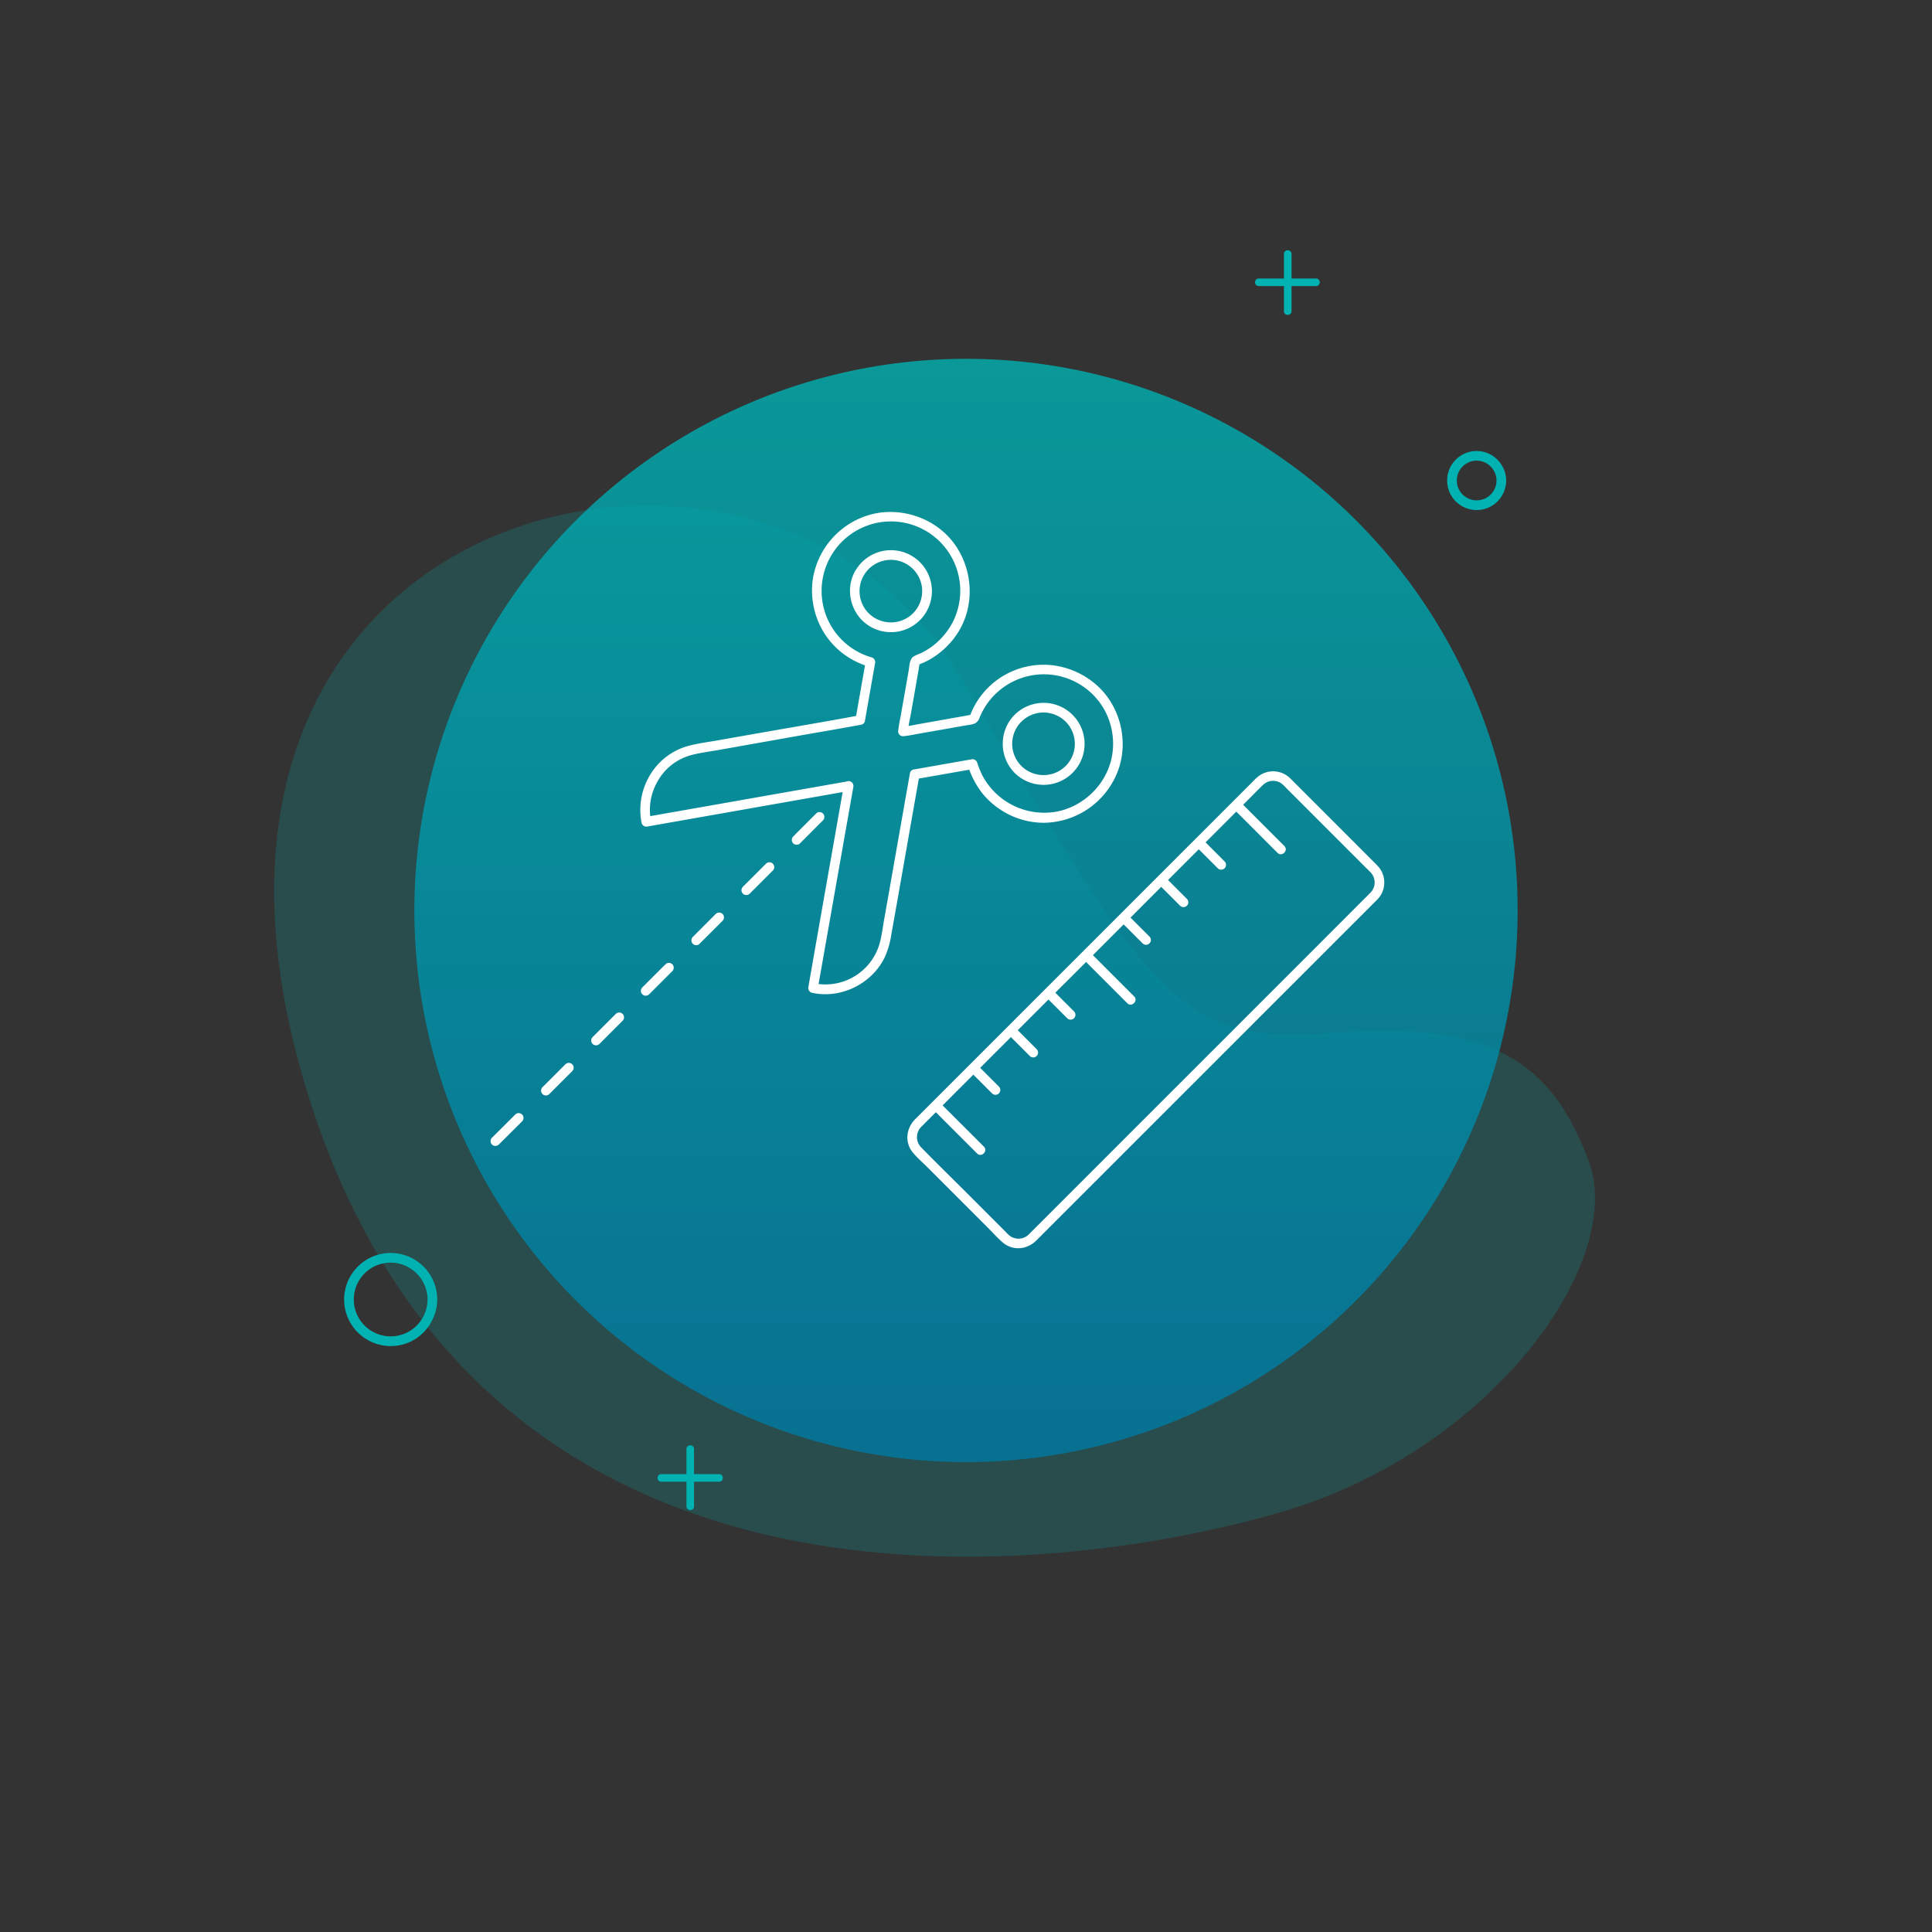 <svg id="Layer_1" data-name="Layer 1" xmlns="http://www.w3.org/2000/svg" xmlns:xlink="http://www.w3.org/1999/xlink" viewBox="0 0 1000 1000"><rect x="0" y="0" width="1000" height="1000" fill="#333333" stroke="none"/><defs><style>.cls-1,.cls-3,.cls-4{fill:#00b2b2;}.cls-1{opacity:0.2;}.cls-1,.cls-2,.cls-3{isolation:isolate;}.cls-2{opacity:0.8;fill:url(#linear-gradient);}.cls-5{fill:#fff;}</style><linearGradient id="linear-gradient" x1="-1041.66" y1="1000.23" x2="-1041.66" y2="996.1" gradientTransform="matrix(138.14, 0, 0, -138.14, 144390.69, 138354.15)" gradientUnits="userSpaceOnUse"><stop offset="0" stop-color="#00b2b2"/><stop offset="1" stop-color="#007aa4"/></linearGradient></defs><path id="Path_4584" data-name="Path 4584" class="cls-1" d="M689.47,534.64c82.45-6.56,113.84,14.78,132.93,66.66S772.29,750.85,662.73,782.77,244,860,156.57,557.05,396.66,183.6,495.7,348.24,607,541.19,689.47,534.64Z"/><circle id="Ellipse_270" data-name="Ellipse 270" class="cls-2" cx="500" cy="471.25" r="285.53"/><path class="cls-3" d="M664.57,131.1v30c0,2.52,3.92,2.53,3.92,0v-30a2,2,0,0,0-3.92,0Z"/><path class="cls-3" d="M651.51,148.07h30a2,2,0,0,0,0-3.92h-30c-2.52,0-2.53,3.92,0,3.92Z"/><path class="cls-3" d="M355.31,750v30a2,2,0,0,0,3.92,0V750c0-2.52-3.92-2.52-3.92,0Z"/><path class="cls-3" d="M342.25,766.93h30c2.52,0,2.53-3.92,0-3.92h-30c-2.52,0-2.53,3.92,0,3.92Z"/><path class="cls-4" d="M774.59,248.72a10.27,10.27,0,1,1-8.36-10.1,10.37,10.37,0,0,1,8.36,10.1c0,3.22,5,3.23,5,0a15.51,15.51,0,0,0-10.1-14.37,15.28,15.28,0,0,0-18.28,22.23,15.28,15.28,0,0,0,28.38-7.86C779.64,245.51,774.64,245.5,774.59,248.72Z"/><path class="cls-4" d="M221.28,672.64A19.08,19.08,0,1,1,206,653.92a19.24,19.24,0,0,1,15.31,18.72c0,3.21,5,3.22,5,0A24.09,24.09,0,1,0,207,696.24c11.17-2.14,19.23-12.36,19.32-23.6C226.31,669.42,221.31,669.42,221.28,672.64Z"/><path class="cls-5" d="M438.56,404.45l-81.71,14.41-23,4.05,3.05,1.79A29.62,29.62,0,0,1,340.61,404a28.35,28.35,0,0,1,17.86-13.34c4.56-1.13,9.28-1.73,13.9-2.55l13.95-2.47,28.15-5c10.47-1.84,20.95-3.61,31.39-5.55a2.45,2.45,0,0,0,1.79-1.78l5.28-30a2.56,2.56,0,0,0-1.79-3.05,35.75,35.75,0,0,1-25.87-35.11,35.88,35.88,0,1,1,67.8,17,36.87,36.87,0,0,1-7.71,10,34.58,34.58,0,0,1-5.75,4.32c-1,.62-2.11,1.2-3.2,1.72a34.21,34.21,0,0,0-3.39,1.5c-2.34,1.45-2.26,4.91-2.68,7.34q-.7,4-1.42,8.09l-2.85,16.19a68.6,68.6,0,0,0-1.18,7.26,2.5,2.5,0,0,0,2.5,2.5c2.74-.23,5.45-.82,8.15-1.3l8.35-1.47q8.48-1.5,17-3a13.18,13.18,0,0,0,3.78-.88,5.1,5.1,0,0,0,2.31-2.88,40.72,40.72,0,0,1,2.58-5.16,35.91,35.91,0,0,1,62.25,1.32,36.49,36.49,0,0,1,4.07,21.55c-1.78,15.09-13.6,27.59-28.36,30.73a36.22,36.22,0,0,1-39-18.51,45.57,45.57,0,0,1-2.69-6.65,2.57,2.57,0,0,0-3.05-1.78l-30,5.28a2.42,2.42,0,0,0-1.78,1.78q-5.34,30.23-10.64,60.44-1.33,7.58-2.68,15.13c-.81,4.5-1.32,9.19-2.66,13.57a29.2,29.2,0,0,1-33.58,19.73l1.78,3.05q7.2-40.78,14.39-81.59l4.06-23a2.58,2.58,0,0,0-1.79-3.06,2.52,2.52,0,0,0-3.05,1.79l-14.4,81.68-4,22.94a2.54,2.54,0,0,0,1.78,3.06c14.86,3.33,30.88-4.49,37.61-18.11a43.56,43.56,0,0,0,3.51-11.93q1.42-7.92,2.83-15.86,2.76-15.61,5.49-31.24,3.1-17.65,6.23-35.3L474,403.26,504,398l-3.05-1.78a45.74,45.74,0,0,0,7.36,14.22,41.15,41.15,0,0,0,10.26,9.12,40.71,40.71,0,0,0,22.79,6.29,41.52,41.52,0,0,0,37.58-27.65c5.5-15.87.27-34.56-13-45a41.92,41.92,0,0,0-22.6-9,40.66,40.66,0,0,0-39,21.25c-.49.9-.94,1.81-1.35,2.75-.19.42-.37.85-.54,1.27-.07.18-.21.48-.3.7.13-.32.4-.05-.12-.06a13.07,13.07,0,0,0-2.22.39l-2.21.38-4.42.77L475.5,374.8c-2.68.47-5.4,1.12-8.11,1.35l2.5,2.5a70.57,70.57,0,0,1,1.32-7.71c.5-2.86,1-5.72,1.51-8.58q1.47-8.34,2.92-16.68a12.76,12.76,0,0,1,.35-2c0-.12-.4.36-.12.2a6.53,6.53,0,0,1,.9-.37,39.63,39.63,0,0,0,3.73-1.76,40.51,40.51,0,0,0,6.52-4.4,41.35,41.35,0,0,0,9.47-11c8.37-14.25,6.83-32.82-3.22-45.8-9.79-12.65-27.17-18.34-42.57-14.24a41.3,41.3,0,0,0-30.1,34.28,41.85,41.85,0,0,0,4,23.49,40.37,40.37,0,0,0,18.11,18.17,46.72,46.72,0,0,0,7.21,2.88l-1.79-3.05-5.28,30,1.78-1.78c-19.4,3.6-38.87,6.86-58.31,10.29l-14.44,2.55c-4.8.85-9.69,1.49-14.43,2.63A33.3,33.3,0,0,0,337.17,400,34.91,34.91,0,0,0,332.11,426a2.54,2.54,0,0,0,3.05,1.79l81.61-14.39,23.06-4.07a2.52,2.52,0,0,0,1.79-3.05A2.56,2.56,0,0,0,438.56,404.45Z"/><path class="cls-5" d="M525.13,400a21.22,21.22,0,1,0-2.6-26.8,21.51,21.51,0,0,0,2.6,26.8c2.26,2.3,5.8-1.24,3.54-3.53a16.21,16.21,0,1,1,20.68,1.86,16.29,16.29,0,0,1-20.68-1.86C526.37,394.17,522.83,397.7,525.13,400Z"/><path class="cls-5" d="M446.14,321a21.22,21.22,0,1,0-2.62-26.83c-5.72,8.29-4.34,19.74,2.62,26.83,2.25,2.3,5.79-1.24,3.53-3.53a16.21,16.21,0,1,1,20.67,1.84,16.36,16.36,0,0,1-20.67-1.84C447.38,315.17,443.84,318.7,446.14,321Z"/><path class="cls-5" d="M336,514.64l10.47-10.47,1.49-1.49a2.5,2.5,0,1,0-3.54-3.53l-10.47,10.46-1.49,1.49a2.5,2.5,0,0,0,3.54,3.54Z"/><path class="cls-5" d="M362,488.59l10.47-10.47,1.49-1.48a2.5,2.5,0,1,0-3.53-3.54L360,483.57l-1.49,1.49a2.5,2.5,0,0,0,3.53,3.53Z"/><path class="cls-5" d="M388.06,462.55l10.47-10.47,1.49-1.49a2.5,2.5,0,0,0-3.54-3.54L386,457.52,384.52,459a2.5,2.5,0,0,0,3.54,3.54Z"/><path class="cls-5" d="M414.11,436.5,424.57,426l1.49-1.49a2.5,2.5,0,0,0-3.53-3.53l-10.47,10.47L410.57,433a2.51,2.51,0,0,0,0,3.53,2.55,2.55,0,0,0,3.54,0Z"/><path class="cls-5" d="M258.19,592.42,268.65,582l1.49-1.49a2.5,2.5,0,1,0-3.53-3.53L256.14,587.4l-1.49,1.49a2.51,2.51,0,0,0,0,3.53,2.55,2.55,0,0,0,3.54,0Z"/><path class="cls-5" d="M284.23,566.37l10.47-10.46,1.49-1.49a2.5,2.5,0,0,0-3.54-3.54l-10.46,10.47-1.49,1.49a2.5,2.5,0,0,0,3.53,3.53Z"/><path class="cls-5" d="M310.28,540.33l10.47-10.47,1.49-1.49a2.5,2.5,0,1,0-3.54-3.53L308.23,535.3l-1.49,1.49a2.5,2.5,0,0,0,3.54,3.54Z"/><path class="cls-5" d="M699.1,434.15l-29.42-29.41c-.72-.72-1.42-1.47-2.17-2.17a12.57,12.57,0,0,0-16.23-.7,33.75,33.75,0,0,0-3.07,2.91l-15,15-26,26-32.37,32.38-34.15,34.14L509.3,543.69l-23.87,23.87-11.7,11.7c-4.72,4.72-5.6,12-1.24,17.29,2.25,2.74,5.05,5.13,7.55,7.63l31.38,31.39c2.47,2.47,4.84,5.16,7.49,7.45,5.31,4.57,12.73,3.84,17.55-1l11.62-11.63,23.74-23.73,31.34-31.34,34.23-34.23,32.4-32.4,26-26,15.09-15.08,2-2a12.56,12.56,0,0,0,1.37-16,26.65,26.65,0,0,0-3-3.28ZM665.87,408l11.92,11.92,29.33,29.33c.75.74,1.5,1.47,2.23,2.23a7.54,7.54,0,0,1,0,10.57l-8,8L680.5,490.92l-29.4,29.4-33.34,33.34-32.93,32.93-28.16,28.17L537.82,633.6l-4.53,4.54-.8.8a7.56,7.56,0,0,1-9.41,1,17.51,17.51,0,0,1-2.69-2.48l-4.87-4.87-15.23-15.23c-7.83-7.83-15.78-15.56-23.5-23.49a7.55,7.55,0,0,1,0-10.58c.18-.19.38-.37.57-.56l4.11-4.12,2.92-2.92,18.46,18.46,2.88,2.88c2.28,2.28,5.82-1.26,3.54-3.53L489,573.27l-1.11-1.12,11.73-11.73,4.18-4.18,8.35,8.36,1.44,1.43a2.5,2.5,0,0,0,3.53-3.53l-9.79-9.79,15.91-15.91,8.36,8.35,1.43,1.44a2.5,2.5,0,0,0,3.54-3.54l-9.79-9.79.6-.6,15.31-15.31,8.35,8.36,1.44,1.43a2.5,2.5,0,0,0,3.53-3.53l-9.79-9.79L560.08,500l2.07-2.07,18.46,18.46,2.89,2.88c2.27,2.27,5.81-1.26,3.53-3.54l-20.22-20.22-1.12-1.12,15.91-15.91,8.36,8.36,1.43,1.43a2.5,2.5,0,1,0,3.53-3.54l-9.78-9.78,8.47-8.47,7.44-7.44,8.35,8.35,1.43,1.43a2.5,2.5,0,0,0,3.54-3.53l-9.79-9.79,15.91-15.91,8.36,8.36,1.43,1.43a2.5,2.5,0,1,0,3.53-3.54L624,436l15.91-15.91,18.45,18.46,2.89,2.88c2.27,2.27,5.81-1.26,3.53-3.54l-20.22-20.22-1.12-1.12,1.39-1.39c2.94-2.93,5.83-5.91,8.81-8.8a7.54,7.54,0,0,1,9.69-.8A21.87,21.87,0,0,1,665.87,408Z"/></svg>